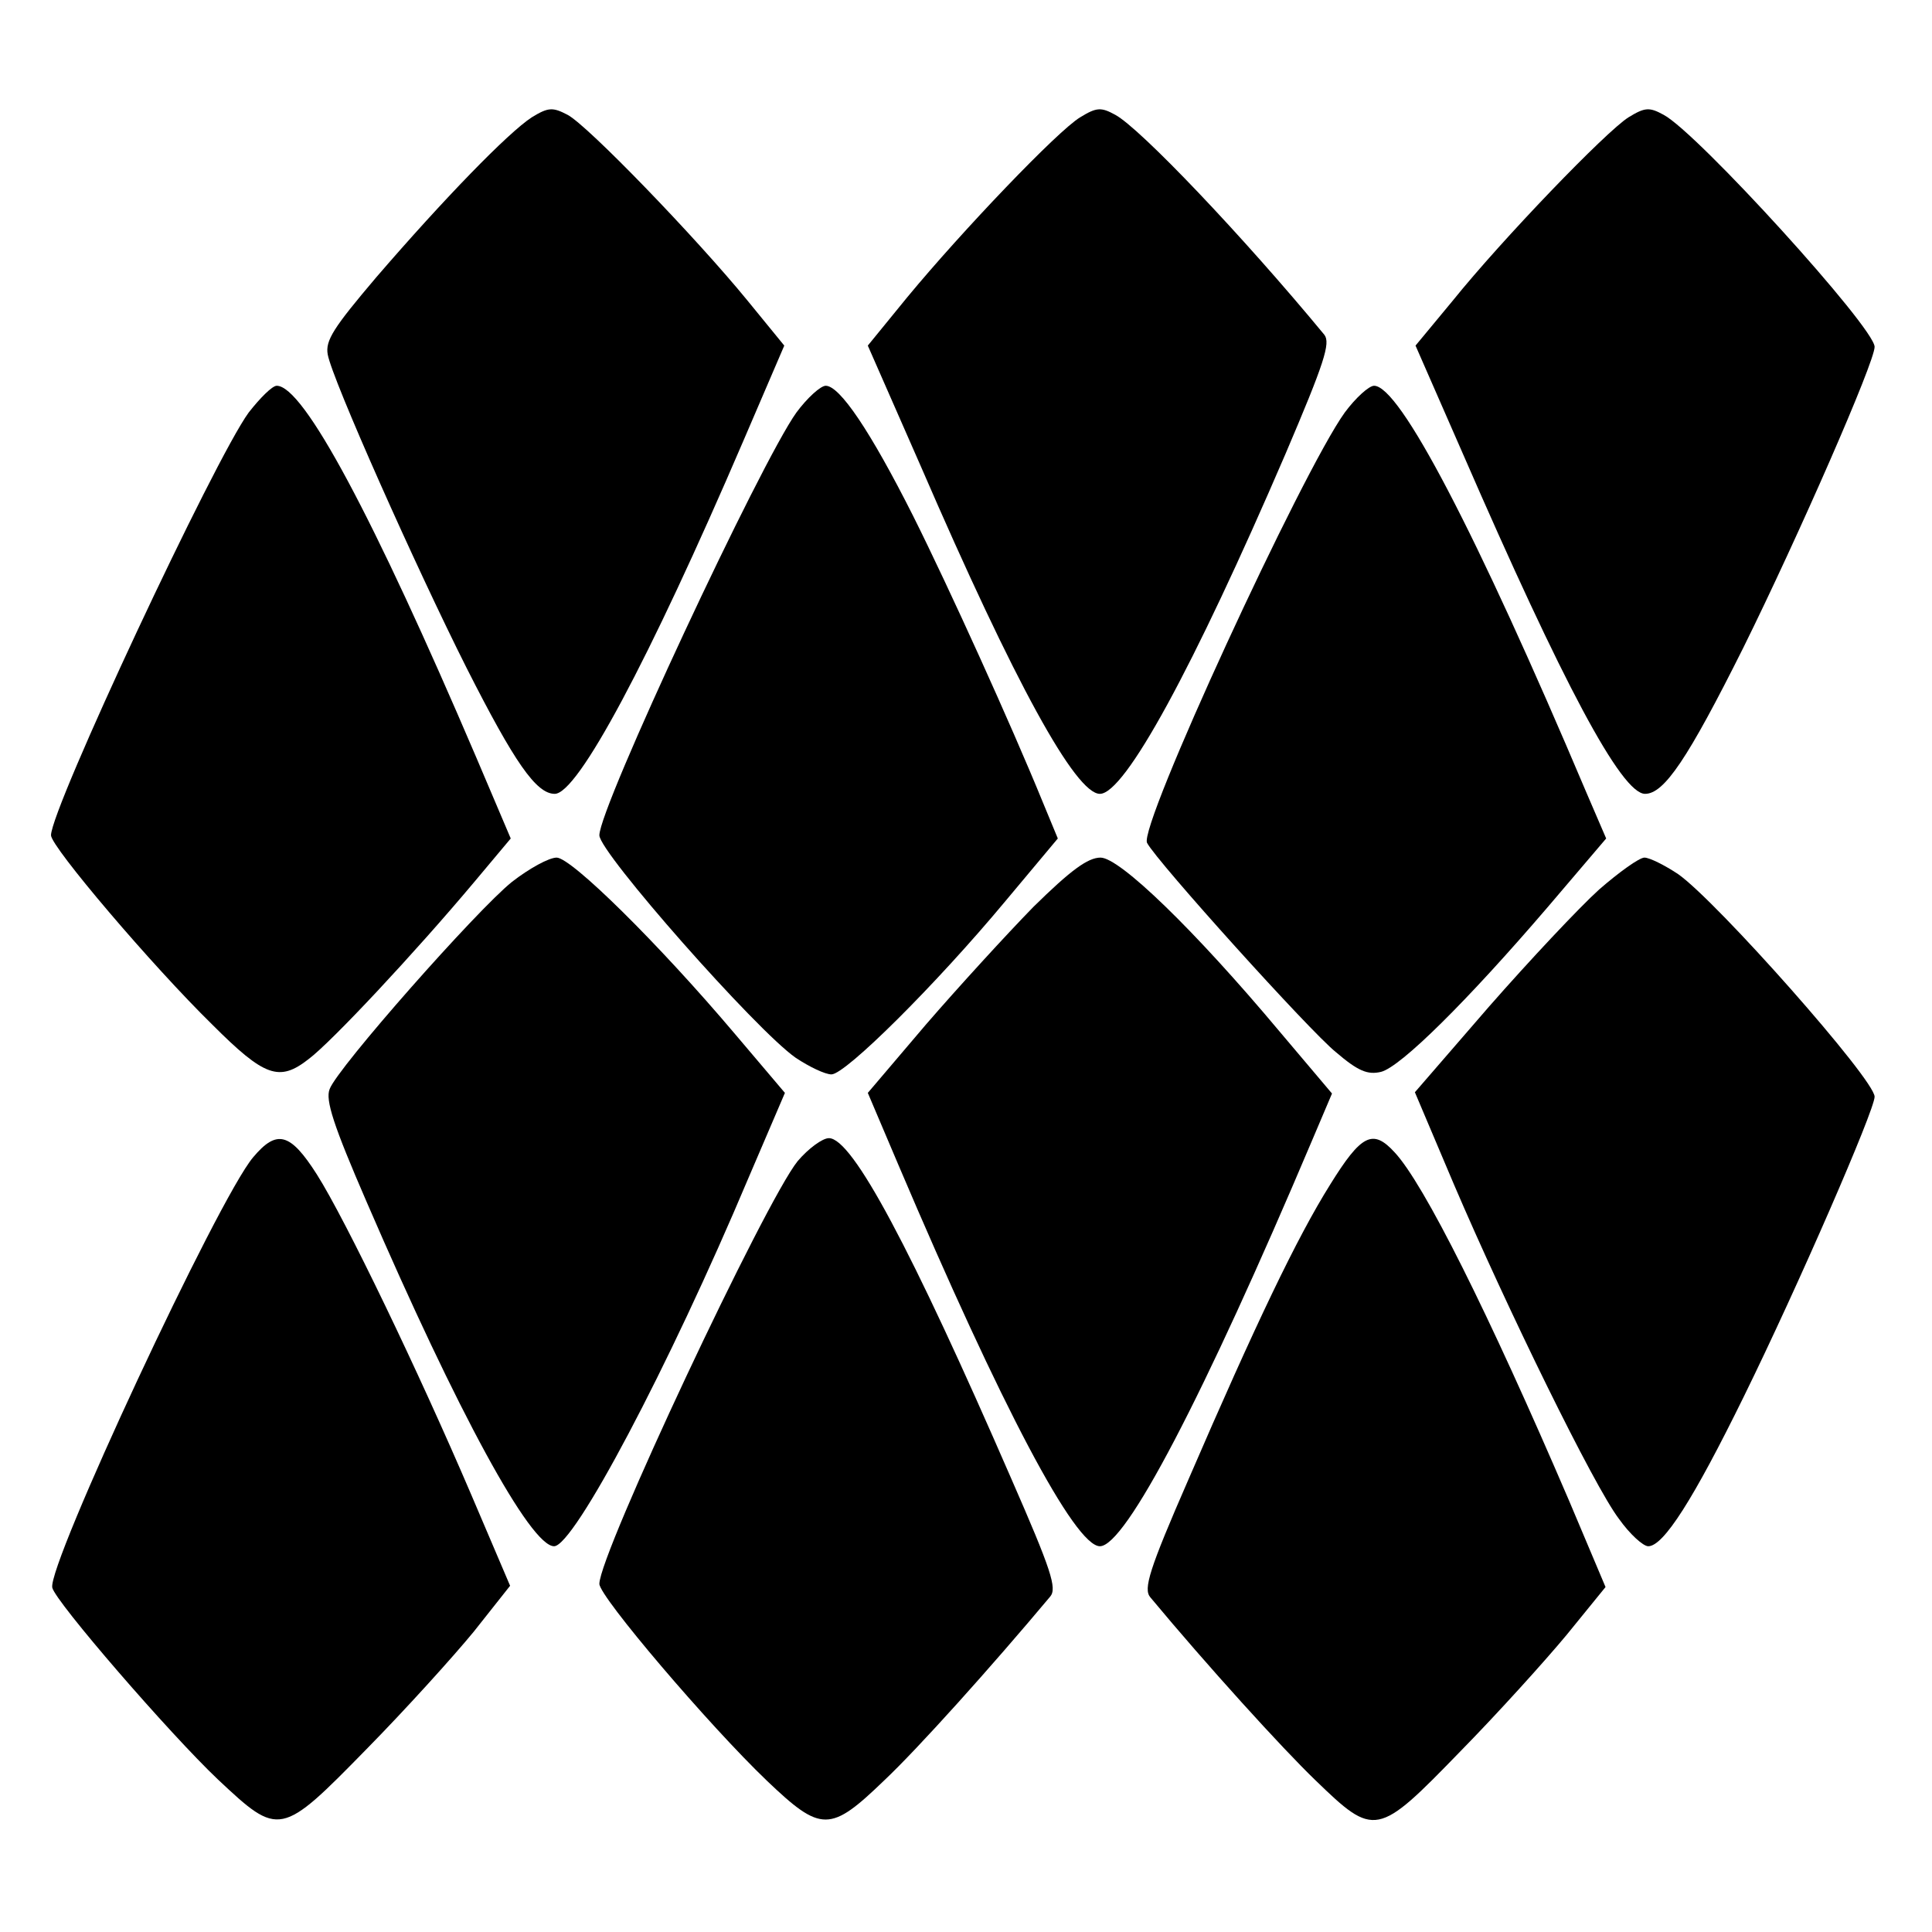 <?xml version="1.0" encoding="UTF-8" standalone="yes"?>
<svg version="1.0" xmlns="http://www.w3.org/2000/svg" width="100mm" height="100mm" viewBox="0 0 303 290" preserveAspectRatio="xMidYMid meet">
  <g transform="translate(0,290) scale(0.1,-0.1)" fill="#000000" stroke="none">
    <path d="M834 2781 c-37 -24 -138 -128 -244 -251 -67 -79 -80 -99 -76 -121 7
-39 138 -333 218 -492 75 -148 109 -197 138 -197 36 0 147 207 296 554 l64
149 -58 71 c-81 99 -251 275 -282 291 -23 12 -30 12 -56 -4z"/>
    <path d="M1694 2781 c-35 -21 -185 -178 -271 -282 l-62 -76 83 -189 c148 -342
243 -514 281 -514 39 0 146 196 291 533 61 143 71 174 61 187 -128 155 -289
324 -328 345 -22 12 -29 12 -55 -4z"/>
    <path d="M2554 2781 c-35 -22 -197 -190 -276 -288 l-58 -70 74 -169 c157 -361
249 -534 286 -534 30 0 67 55 154 229 87 176 206 448 206 472 0 30 -278 336
-331 364 -22 12 -29 12 -55 -4z"/>
    <path d="M390 2318 c-54 -74 -310 -621 -310 -663 0 -18 159 -205 253 -297 82
-82 105 -90 151 -54 36 27 166 166 260 278 l57 68 -54 127 c-162 379 -271 583
-313 583 -7 0 -26 -19 -44 -42z"/>
    <path d="M1249 2318 c-56 -78 -309 -619 -309 -663 0 -27 246 -306 308 -349 21
-14 46 -26 56 -26 22 0 164 141 273 272 l82 98 -24 58 c-49 120 -146 334 -203
448 -67 133 -115 204 -137 204 -8 0 -29 -19 -46 -42z"/>
    <path d="M2109 2318 c-67 -93 -324 -650 -310 -675 16 -30 255 -295 296 -328
35 -30 50 -36 71 -31 31 8 135 111 261 258 l92 108 -31 72 c-174 411 -293 638
-333 638 -8 0 -29 -19 -46 -42z"/>
    <path d="M803 1582 c-55 -44 -274 -292 -286 -325 -7 -17 6 -57 58 -177 143
-331 257 -540 294 -540 31 0 179 279 305 578 l57 133 -78 92 c-120 142 -257
277 -280 277 -12 0 -43 -17 -70 -38z"/>
    <path d="M1621 1543 c-42 -43 -118 -126 -169 -185 l-91 -107 48 -113 c162
-381 277 -598 316 -598 40 0 162 233 333 637 l31 73 -82 97 c-134 160 -251
273 -281 273 -20 0 -47 -20 -105 -77z"/>
    <path d="M2508 1570 c-31 -28 -109 -111 -173 -184 l-116 -134 61 -144 c83
-194 220 -474 259 -525 17 -24 38 -43 46 -43 24 0 71 74 150 235 85 173 205
449 205 470 0 27 -247 306 -308 349 -21 14 -45 26 -53 26 -8 0 -40 -23 -71
-50z"/>
    <path d="M397 1150 c-55 -65 -323 -640 -315 -675 5 -22 184 -229 260 -301 96
-90 98 -90 233 48 61 62 136 145 168 184 l57 72 -61 143 c-83 194 -197 431
-242 502 -42 66 -63 71 -100 27z"/>
    <path d="M1251 1144 c-51 -63 -311 -616 -311 -663 0 -20 172 -222 263 -309 85
-81 99 -81 184 1 53 50 167 177 260 288 11 13 2 41 -61 185 -157 361 -249 534
-286 534 -10 0 -32 -16 -49 -36z"/>
    <path d="M2086 1107 c-52 -83 -117 -219 -222 -462 -62 -142 -71 -172 -60 -185
89 -107 207 -237 259 -287 93 -90 97 -89 227 45 58 59 133 142 167 183 l61 75
-57 135 c-127 296 -228 498 -274 547 -34 37 -52 28 -101 -51z"/>
  </g>
</svg>